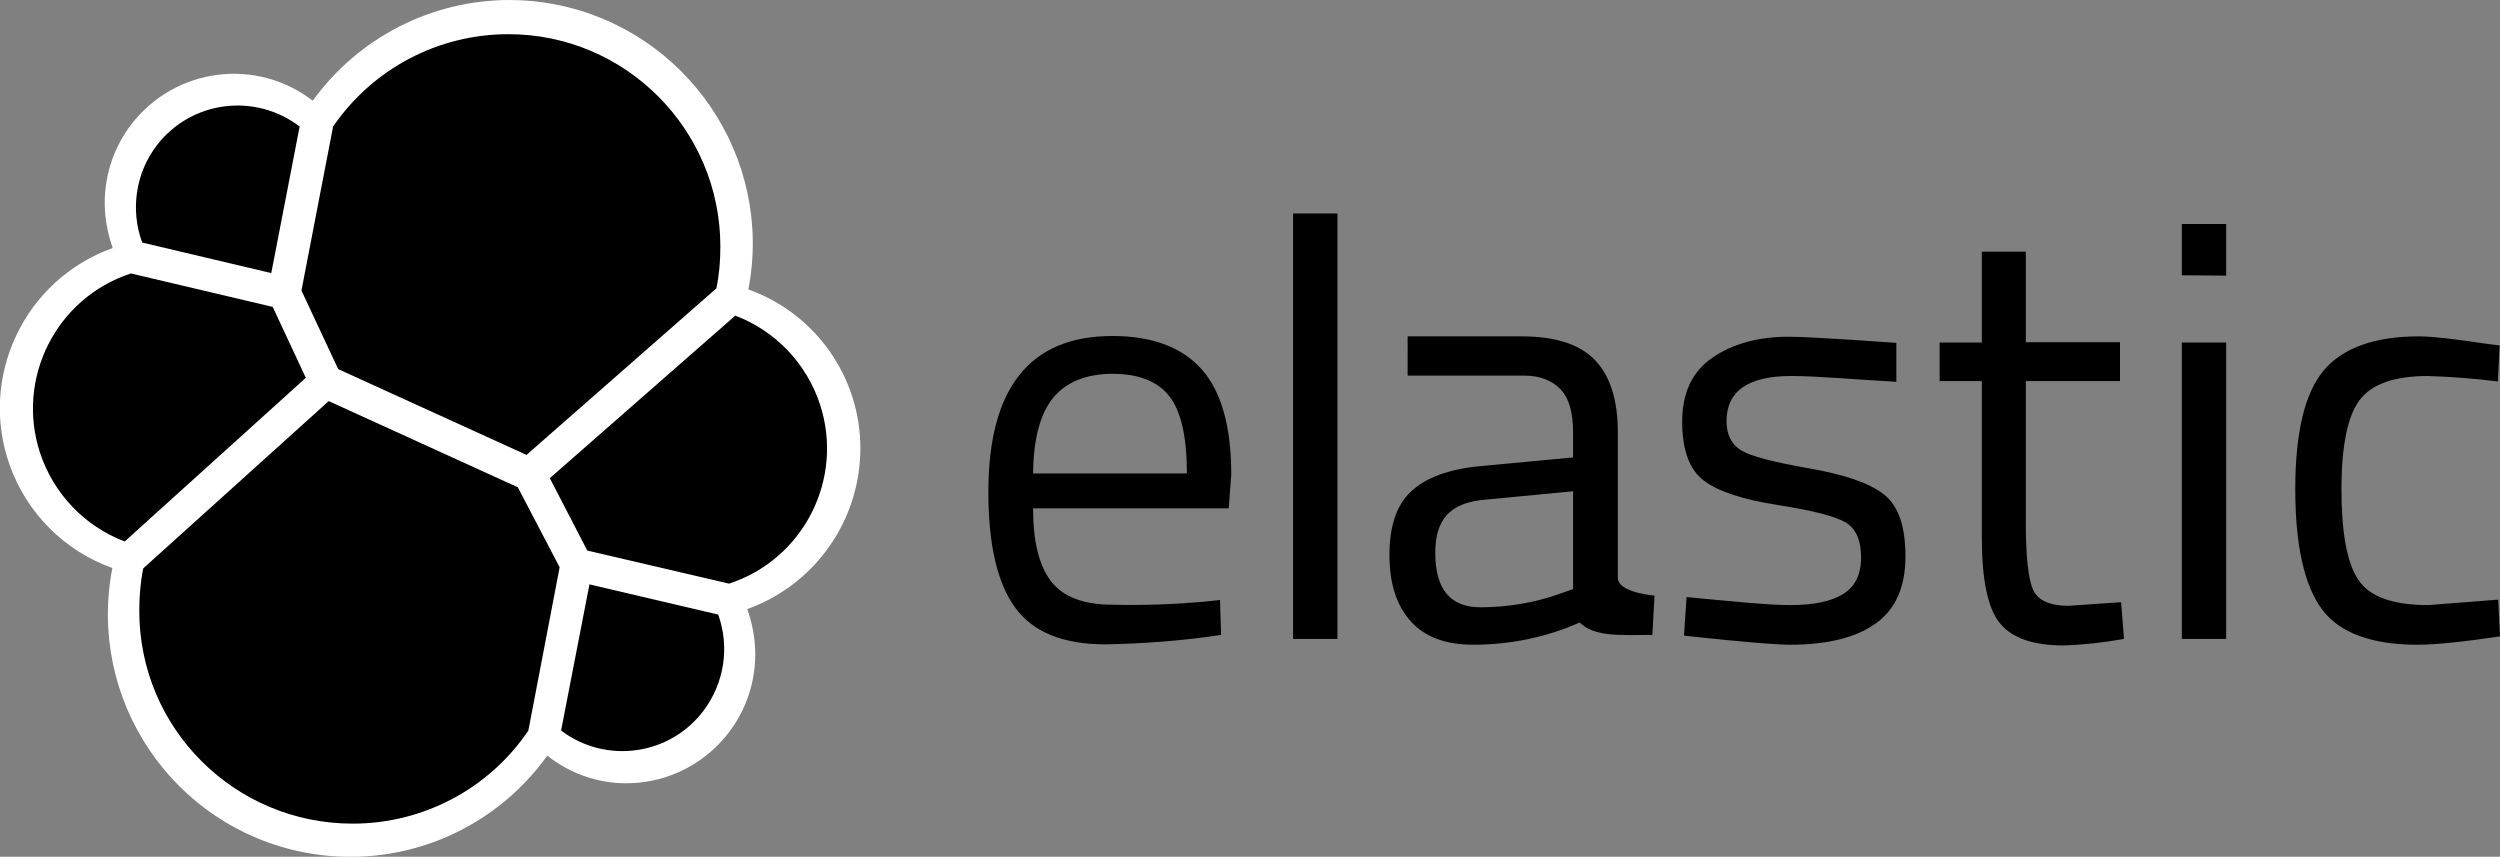 <svg xmlns="http://www.w3.org/2000/svg" xml:space="preserve" viewBox="0 0 687.5 235.6"><rect x="0" y="0" width="687.5" height="235.6" fill="#808080" stroke="none"/><path d="M236.6 123.5c.1-19.7-12.3-37.3-30.8-43.9 7-36.3-16.9-71.4-53.2-78.4-4.1-.8-8.2-1.2-12.4-1.2C118.7 0 98.6 10.3 86 27.7c-15.5-12-37.8-9.1-49.8 6.4-4.8 6.2-7.4 13.8-7.4 21.7 0 4.2.8 8.4 2.2 12.4C6.7 76.9-6 103.7 2.7 128c4.7 13.1 15 23.5 28.2 28.2-7 36.1 16.5 71.1 52.7 78.2 25.6 5 51.7-5.4 66.9-26.6 6.2 4.9 13.8 7.6 21.7 7.6 19.6 0 35.5-15.9 35.5-35.5 0-4.2-.8-8.4-2.2-12.4 18.6-6.7 31-24.3 31.1-44" style="fill:#fff"/><path d="m93 101.5 51.8 23.6L197 79.3c.8-3.8 1.1-7.6 1.1-11.5 0-32.2-26.1-58.4-58.3-58.4-19.3 0-37.3 9.5-48.2 25.4l-8.7 45.1zM39.4 156.3c-.8 3.9-1.1 7.8-1.1 11.7 0 32.4 26.3 58.5 58.7 58.5 19.4 0 37.5-9.6 48.3-25.6l8.6-44.9-11.5-22-52-23.7zM39.1 66.7l35.5 8.4 7.8-40.3c-12.3-9.4-29.9-7.1-39.3 5.2-5.8 7.6-7.3 17.7-4 26.7M36 75.2C15.5 81.9 4.3 104 11 124.5c3.7 11.2 12.2 20.2 23.3 24.4l49.8-45L75 84.4zM154.3 200.9c12.3 9.3 29.9 6.9 39.2-5.5 5.7-7.6 7.2-17.5 4-26.4l-35.4-8.3zM161.5 151.4l39 9.1c20.5-6.7 31.7-28.8 25-49.3-3.7-11.2-12.2-20.2-23.3-24.4l-51 44.7zM330.8 165.5l4.7-.5.3 9.6c-10.5 1.6-21.2 2.4-31.8 2.6q-17.55 0-24.9-10.2c-4.9-6.8-7.3-17.4-7.3-31.7 0-28.6 11.4-42.9 34.1-42.9 11 0 19.2 3.1 24.6 9.2s8.1 15.8 8.1 28.9l-.7 9.3h-53.8c0 9 1.6 15.7 4.9 20s8.9 6.5 17 6.5c8.3.2 16.6-.1 24.8-.8m-4.4-35.3c0-10-1.6-17.1-4.8-21.2s-8.4-6.2-15.6-6.2-12.7 2.2-16.3 6.5-5.5 11.3-5.6 20.9zm29.2 45.5v-117h12.2v117zm89.3-56.9v40.1c0 4.1 10.1 4.9 10.1 4.9l-.6 10.8c-8.6 0-15.7.7-20-3.4-9.2 4.1-19.2 6.1-29.3 6.1-7.5 0-13.2-2.1-17.1-6.4s-5.9-10.3-5.9-18.3 2-13.8 6-17.5 10.3-6.1 18.9-6.9l25.6-2.4v-7c0-5.5-1.2-9.5-3.6-11.9s-5.7-3.6-9.8-3.6h-32.1V92.5h31.3c9.2 0 15.9 2.1 20.1 6.4s6.4 10.9 6.4 19.9M394.7 152c0 10 4.1 15 12.4 15 7.4 0 14.8-1.2 21.8-3.7l3.7-1.3v-26.9l-24.1 2.3c-4.9.4-8.4 1.8-10.6 4.2s-3.2 5.9-3.2 10.4m97.9-48.6c-11.8 0-17.8 4.1-17.8 12.4 0 3.8 1.4 6.5 4.1 8.1s8.9 3.2 18.6 4.9 16.5 4 20.5 7.1 6 8.7 6 17.1-2.7 14.5-8.1 18.4-13.2 5.9-23.6 5.9c-6.7 0-29.2-2.5-29.2-2.5l.7-10.6c12.9 1.2 22.3 2.2 28.6 2.2s11.1-1 14.4-3 5-5.4 5-10.1-1.4-7.9-4.2-9.6-9-3.3-18.6-4.8-16.4-3.7-20.4-6.7-6-8.4-6-16.3 2.8-13.8 8.4-17.6 12.6-5.7 20.9-5.7c6.6 0 29.6 1.7 29.6 1.7V105c-12.1-.7-22-1.6-28.9-1.6m90.4 1.4h-25.9v39c0 9.3.7 15.5 2 18.4s4.6 4.4 9.7 4.4l14.5-1 .8 10.1c-5.5 1-11 1.6-16.6 1.8-8.5 0-14.3-2.1-17.6-6.2s-4.9-12-4.9-23.6v-42.9h-11.6V94.2H545v-25h12.1v24.9H583zm17-29.1V61.6h12.2v14.2zm0 100V94.2h12.2v81.5zm65.2-83.2c3.6 0 9.7.7 18.3 2l3.9.5-.5 9.9q-9.6-1.2-19.2-1.5c-9.2 0-15.5 2.2-18.8 6.6s-5 12.6-5 24.5 1.5 20.2 4.6 24.9 9.5 7 19.3 7l19.2-1.5.5 10.1c-10.1 1.5-17.7 2.3-22.7 2.3-12.7 0-21.5-3.3-26.3-9.8s-7.3-17.5-7.3-33 2.6-26.4 7.8-32.6 14-9.4 26.2-9.4"/></svg>